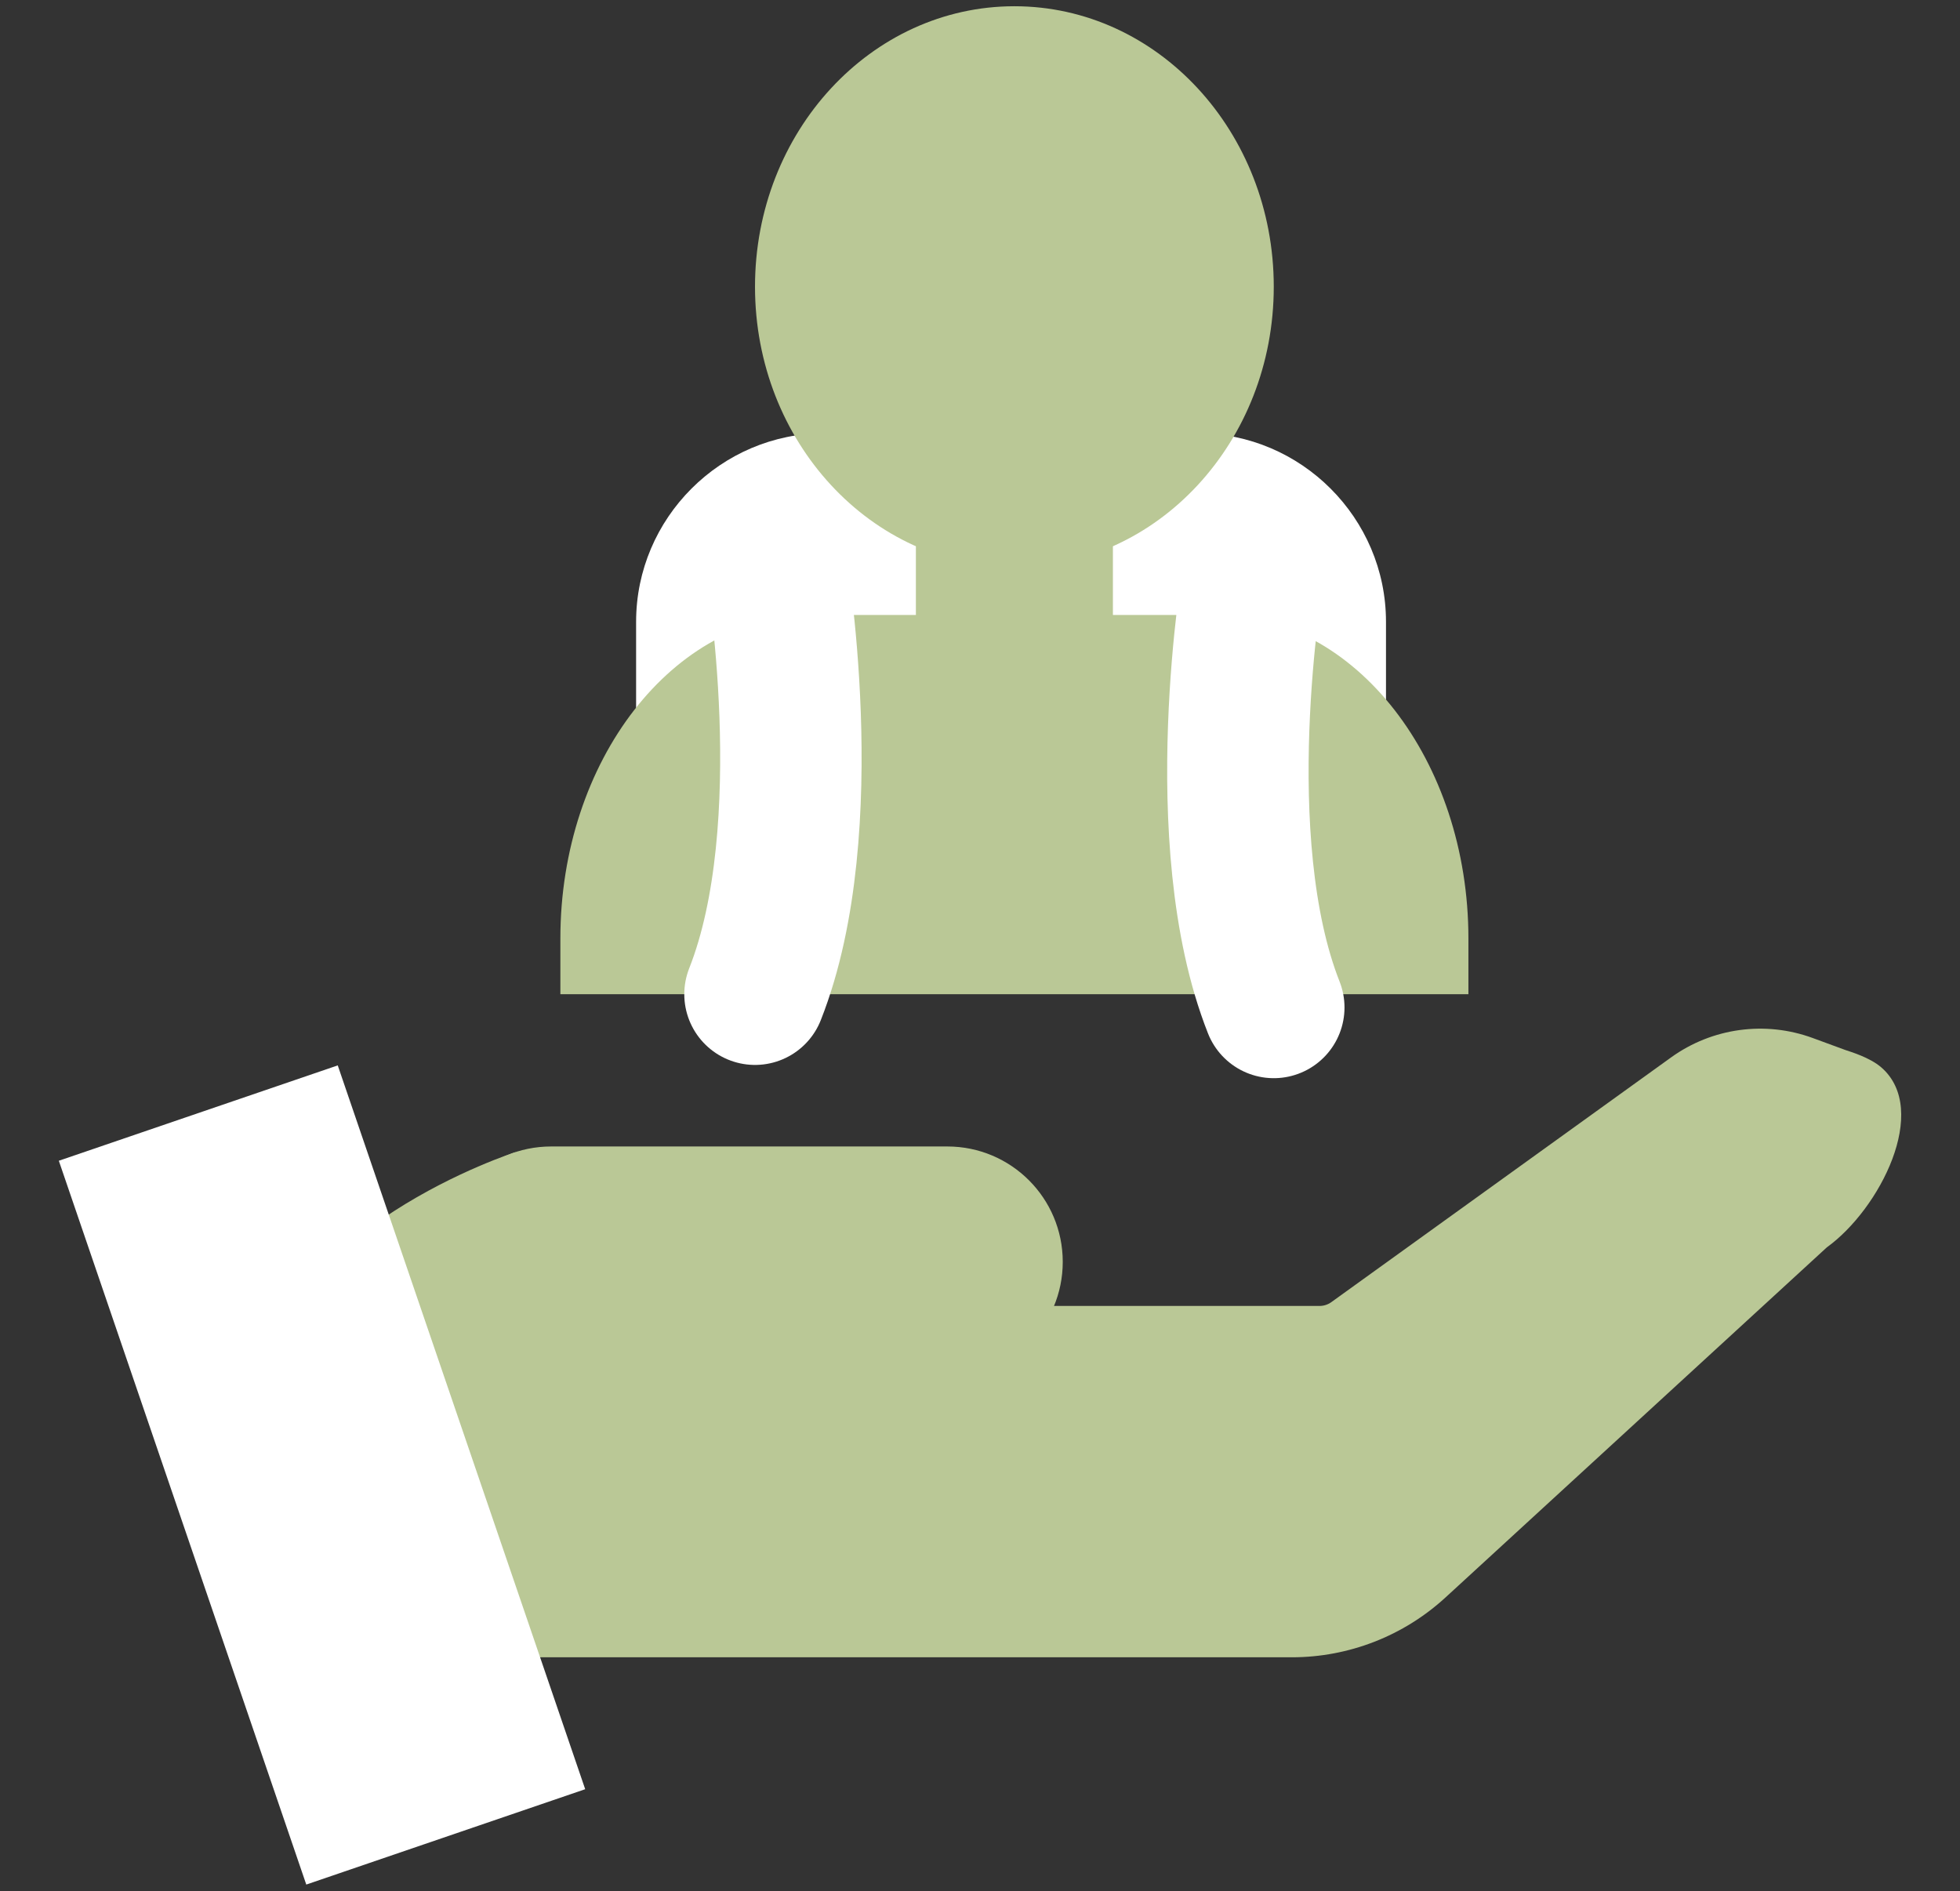 <?xml version="1.0" encoding="UTF-8" standalone="no"?>
<svg
   xmlns:dc="http://purl.org/dc/elements/1.1/"
   xmlns:cc="http://creativecommons.org/ns#"
   xmlns:rdf="http://www.w3.org/1999/02/22-rdf-syntax-ns#"
   xmlns:svg="http://www.w3.org/2000/svg"
   xmlns="http://www.w3.org/2000/svg"
   xmlns:sodipodi="http://sodipodi.sourceforge.net/DTD/sodipodi-0.dtd"
   xmlns:inkscape="http://www.inkscape.org/namespaces/inkscape"
   width="100%"
   height="100%"
   viewBox="0 0 171 165"
   version="1.1"
   xml:space="preserve"
   style="fill-rule:evenodd;clip-rule:evenodd;stroke-miterlimit:10;"
   id="svg8"
   sodipodi:docname="support.svg"
   inkscape:version="1.0.1 (3bc2e813f5, 2020-09-07)"><rect x="0" y="0" width="171" height="165" fill="#333333" stroke="none"/><defs
     id="defs12" /><sodipodi:namedview
     pagecolor="#ffffff"
     bordercolor="#666666"
     borderopacity="1"
     objecttolerance="10"
     gridtolerance="10"
     guidetolerance="10"
     inkscape:pageopacity="0"
     inkscape:pageshadow="2"
     inkscape:window-width="2560"
     inkscape:window-height="1380"
     id="namedview10"
     showgrid="false"
     inkscape:zoom="5.0848485"
     inkscape:cx="85.5"
     inkscape:cy="82.5"
     inkscape:window-x="0"
     inkscape:window-y="0"
     inkscape:window-maximized="1"
     inkscape:current-layer="svg8"
     inkscape:document-rotation="0" /><g
     id="g852"
     transform="matrix(0.88,0,0,0.88,18.588,-0.051)"><g
       style="clip-rule:evenodd;fill-rule:evenodd;stroke-linecap:round;stroke-miterlimit:10"
       id="g874"
       transform="matrix(1.558,0,0,1.558,-16.698,-14.78)"><path
         d="m 57.443,97.168 h -25.21 c -4.056,0 -7.345,-3.289 -7.345,-7.345 0,-4.056 3.289,-7.344 7.345,-7.344 h 25.21 c 4.056,0 7.344,3.288 7.344,7.344 0,4.056 -3.288,7.345 -7.344,7.345"
         style="fill:#bac896;fill-rule:nonzero"
         id="path839" /><path
         d="M 103.497,76.812 81.879,92.384 c -0.219,0.158 -0.483,0.243 -0.752,0.243 H 28.489 c -6.174,0 -11.179,5.004 -11.179,11.178 0,6.174 5.005,11.179 11.179,11.179 h 50.879 c 3.62,0 7.108,-1.359 9.775,-3.807 l 24.266,-22.279 c 3.378,-2.434 6.573,-8.731 3.479,-11.44 -0.76,-0.666 -2.041,-1.023 -2.303,-1.119 l -2.068,-0.76 c -3.025,-1.113 -6.405,-0.651 -9.02,1.233"
         style="fill:#bac896;fill-rule:nonzero"
         id="path841" /><path
         d="m 29.969,82.838 c 0,0 -15.091,4.798 -16.749,15.721 -1.659,10.923 11.668,15.83 11.668,15.83 z"
         style="fill:#bac896;fill-rule:nonzero"
         id="path843" /><path
         d="M 73.356,71.629 H 49.638 c -6.6,0 -12,-5.399 -12,-12 V 49.091 c 0,-6.601 5.4,-12 12,-12 h 23.718 c 6.6,0 12,5.399 12,12 v 10.538 c 0,6.601 -5.4,12 -12,12"
         style="fill:#ffffff;fill-rule:nonzero"
         id="path845" /><path
         d="m 32.819,72.79 v -3.548 c 0,-11.321 7.2,-20.584 16.001,-20.584 H 74.6 c 8.801,0 16.001,9.263 16.001,20.584 v 3.548"
         style="fill:#bac896;fill-rule:nonzero"
         id="path847" /><path
         d="m 61.71,55.325 c -3.447,0 -6.268,-2.821 -6.268,-6.269 v -5.698 c 0,-3.447 2.821,-6.267 6.268,-6.267 3.448,0 6.269,2.82 6.269,6.267 v 5.698 c 0,3.448 -2.821,6.269 -6.269,6.269"
         style="fill:#bac896;fill-rule:nonzero"
         id="path849" /><path
         d="m 78.215,27.768 c 0,9.857 -7.39,17.848 -16.506,17.848 -9.115,0 -16.505,-7.991 -16.505,-17.848 0,-9.856 7.39,-17.847 16.505,-17.847 9.116,0 16.506,7.991 16.506,17.847"
         style="fill:#bac896;fill-rule:nonzero"
         id="path851" /><path
         d="m 46.511,45.204 c 0,0 2.906,16.918 -1.307,27.586"
         style="fill:#bac896;fill-rule:nonzero;stroke:#ffffff;stroke-width:9px"
         id="path853" /><path
         d="m 76.908,46.048 c 0,0 -2.905,16.917 1.308,27.585"
         style="fill:#bac896;fill-rule:nonzero;stroke:#ffffff;stroke-width:9px;stroke-linejoin:round;stroke-miterlimit:5"
         id="path855" /></g><rect
       style="fill:#ffffff;stroke:none;stroke-width:1.002;stop-color:#000000"
       id="rect839"
       width="75.838"
       height="29.224"
       x="104"
       y="22.49"
       transform="rotate(71.126)" /></g></svg>
